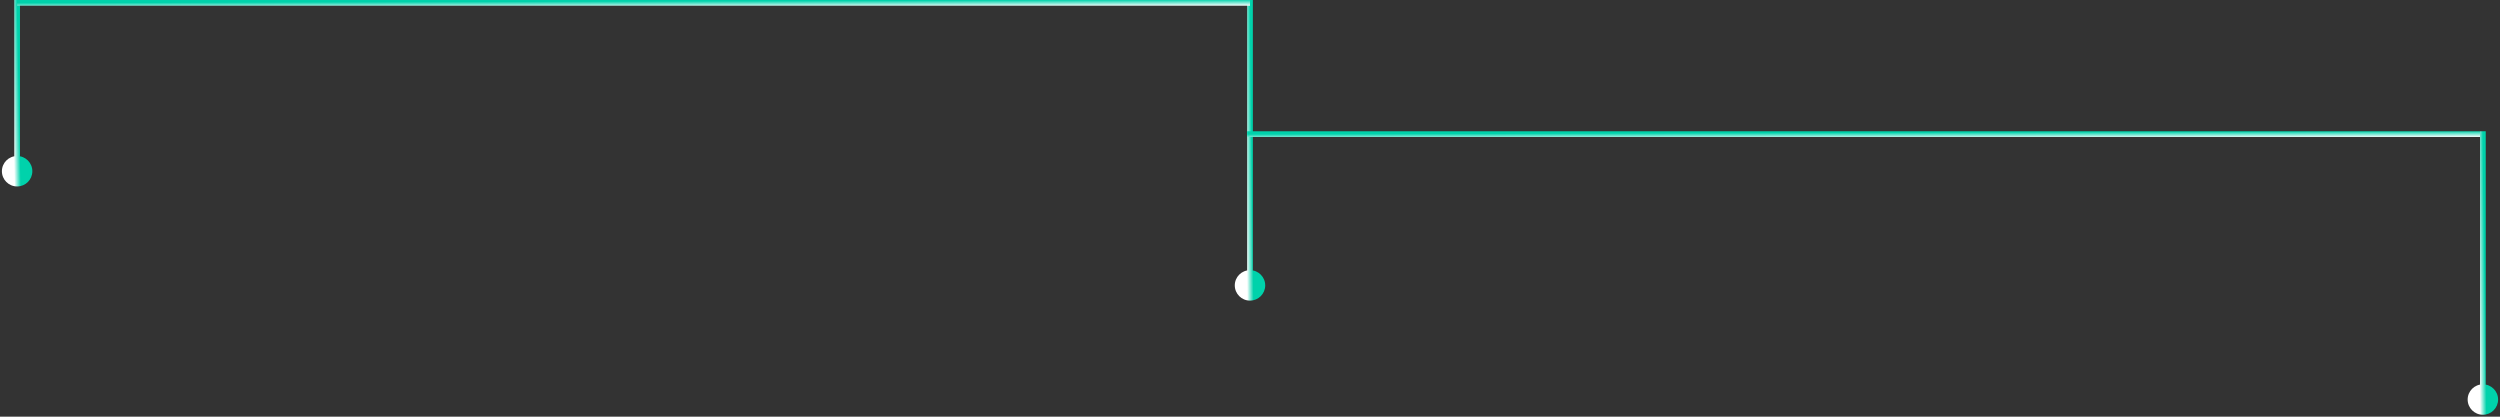 <?xml version="1.0" encoding="UTF-8"?> <svg xmlns="http://www.w3.org/2000/svg" width="876" height="146" viewBox="0 0 876 146" fill="none"><rect x="0" y="0" width="876" height="146" fill="#333333" stroke="none"/><path d="M6 54.667C3.054 54.667 0.667 57.054 0.667 60C0.667 62.946 3.054 65.333 6 65.333C8.946 65.333 11.333 62.946 11.333 60C11.333 57.054 8.946 54.667 6 54.667ZM6 0L5 4.37114e-08L5 60L6 60L7 60L7 -4.37114e-08L6 0Z" fill="url(#paint0_linear_716_292)"></path><path d="M438 94.667C435.054 94.667 432.667 97.055 432.667 100C432.667 102.946 435.054 105.333 438 105.333C440.946 105.333 443.333 102.946 443.333 100C443.333 97.055 440.946 94.667 438 94.667ZM438 0L437 4.37114e-08L437 100L438 100L439 100L439 -4.37114e-08L438 0Z" fill="url(#paint1_linear_716_292)"></path><path d="M870 134.667C867.054 134.667 864.667 137.054 864.667 140C864.667 142.946 867.054 145.333 870 145.333C872.946 145.333 875.333 142.946 875.333 140C875.333 137.054 872.946 134.667 870 134.667ZM870 46L869 46L869 140L870 140L871 140L871 46L870 46Z" fill="url(#paint2_linear_716_292)"></path><path d="M6 1H438" stroke="url(#paint3_linear_716_292)" stroke-width="2"></path><path d="M437 47H869" stroke="url(#paint4_linear_716_292)" stroke-width="2"></path><defs><linearGradient id="paint0_linear_716_292" x1="6" y1="0" x2="3.768" y2="0.045" gradientUnits="userSpaceOnUse"><stop stop-color="#00D2AB"></stop><stop offset="1" stop-color="white"></stop></linearGradient><linearGradient id="paint1_linear_716_292" x1="438" y1="0" x2="435.768" y2="0.027" gradientUnits="userSpaceOnUse"><stop stop-color="#00D2AB"></stop><stop offset="1" stop-color="white"></stop></linearGradient><linearGradient id="paint2_linear_716_292" x1="870" y1="46" x2="867.768" y2="46.029" gradientUnits="userSpaceOnUse"><stop stop-color="#00D2AB"></stop><stop offset="1" stop-color="white"></stop></linearGradient><linearGradient id="paint3_linear_716_292" x1="6" y1="1" x2="6.006" y2="3.233" gradientUnits="userSpaceOnUse"><stop stop-color="#00D2AB"></stop><stop offset="1" stop-color="white"></stop></linearGradient><linearGradient id="paint4_linear_716_292" x1="437" y1="47" x2="437.006" y2="49.233" gradientUnits="userSpaceOnUse"><stop stop-color="#00D2AB"></stop><stop offset="1" stop-color="white"></stop></linearGradient></defs></svg> 